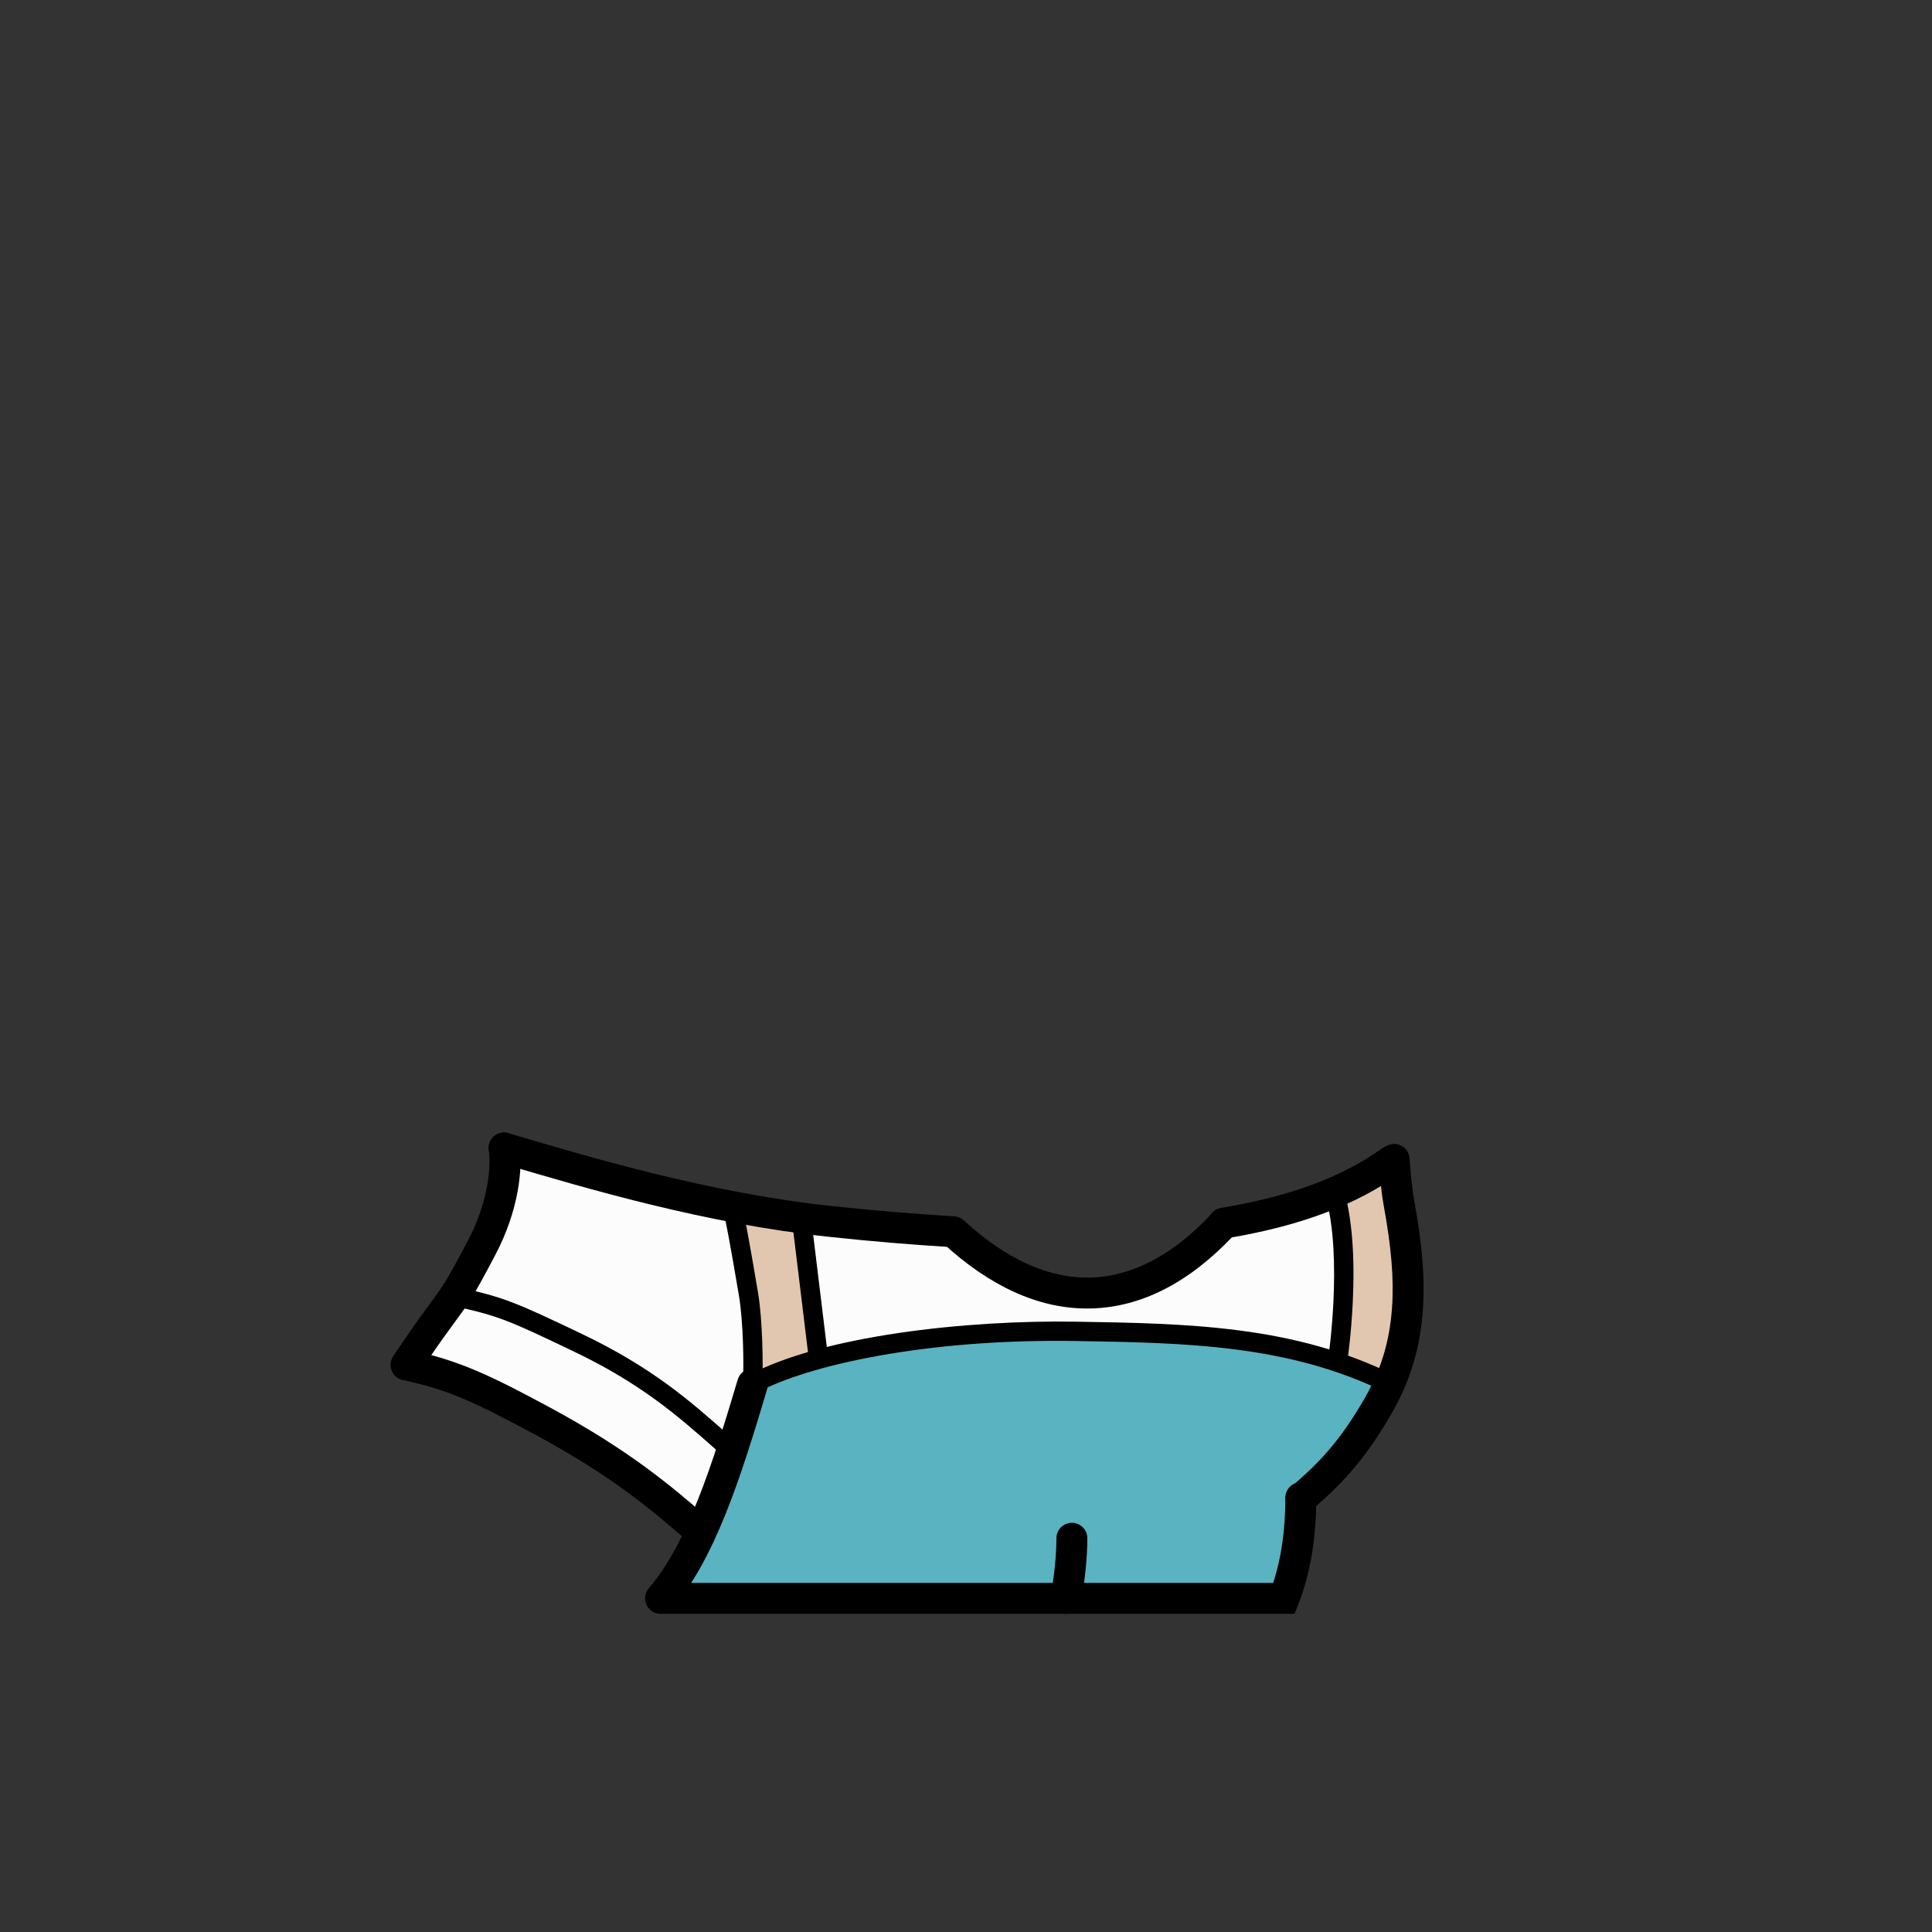 <?xml version="1.0" encoding="utf-8"?>
<!-- Generator: Adobe Illustrator 27.2.0, SVG Export Plug-In . SVG Version: 6.00 Build 0)  -->
<svg version="1.1" id="_漁師" xmlns="http://www.w3.org/2000/svg" xmlns:xlink="http://www.w3.org/1999/xlink" x="0px" y="0px"
	 viewBox="0 0 1000 1000" style="enable-background:new 0 0 1000 1000;" xml:space="preserve">
<rect x="0" y="0" width="1000" height="1000" fill="#333333" stroke="none"/>
<style type="text/css">
	.st0-d9e2b1ea-735c-49da-99c2-0d442a569445{fill:#FCFCFC;}
	.st1-d9e2b1ea-735c-49da-99c2-0d442a569445{fill:#59B3C0;}
	.st2-d9e2b1ea-735c-49da-99c2-0d442a569445{fill:#E2C7B0;}
</style>
<g id="_着彩_4-d9e2b1ea-735c-49da-99c2-0d442a569445">
	<polygon class="st0-d9e2b1ea-735c-49da-99c2-0d442a569445" points="673.3,775.2 714.7,725.3 728.9,676 730.7,645 724.3,623.6 
		719.8,604.3 649.2,630.4 612.2,654.7 570.1,672 529.2,666.6 495,639.3 
		414.8,630.4 313.4,609.3 266.6,595.9 260.9,600.7 255.3,632.4 210.2,706.5 289.5,740.4 
		361.4,791.9 370,775.2 	"/>
	<polygon class="st1-d9e2b1ea-735c-49da-99c2-0d442a569445" points="368.9,778.8 346.6,827.3 664.6,827.3 673.3,775.8 
		717.6,715.4 651.5,695.3 548.2,689.1 443.1,698.9 389.5,716.4 	"/>
	<polygon class="st2-d9e2b1ea-735c-49da-99c2-0d442a569445" points="389.5,626.5 417.5,630.8 417.9,655.3 426.4,702.8 392.5,714.9 
		389.5,708.1 385.9,661 378.9,628.9 	"/>
	<polygon class="st2-d9e2b1ea-735c-49da-99c2-0d442a569445" points="703,611.3 691.7,620.8 695.5,660.8 693.2,705.5 711.2,713.4 
		719.8,709.6 728.9,670.1 725.8,622.3 715.6,603.9 	"/>
</g>
<g id="_線画_00000055669553377155441660000012035183346019078787_-d9e2b1ea-735c-49da-99c2-0d442a569445">
	<path d="M551.607,835.302c-0.537,0-1.082-0.055-1.629-0.168c-4.327-0.896-7.108-5.129-6.213-9.455
		c1.843-8.905,3.034-20.477,3.034-29.479c0-4.418,3.582-8,8-8s8,3.582,8,8
		c0,10.151-1.29,22.689-3.366,32.721C558.651,832.701,555.321,835.302,551.607,835.302z"/>
	<path d="M341.896,835.3c-1.852,0-3.712-0.64-5.224-1.944c-3.345-2.887-3.715-7.938-0.828-11.283
		c19.644-22.755,32.961-64.046,45.986-107.947c1.256-4.236,5.711-6.646,9.945-5.395
		c4.236,1.257,6.651,5.71,5.394,9.945c-14.058,47.385-27.464,88.658-49.214,113.852
		C346.374,834.36,344.141,835.3,341.896,835.3z"/>
	<path d="M210.292,714.401c-1.448,0-2.913-0.393-4.231-1.216c-3.747-2.342-4.887-7.277-2.546-11.024
		c1.025-1.641,2.086-3.339,3.292-5.093c8.137-11.963,12.908-18.448,16.391-23.184
		c6.335-8.612,8.038-10.927,19.021-31.81c11.105-21.069,11.91-39.687,10.785-46.588
		c-0.711-4.36,2.248-8.472,6.609-9.183c4.356-0.715,8.472,2.248,9.183,6.608
		c1.899,11.646-0.214,33.46-12.418,56.616c-11.54,21.941-13.569,24.699-20.291,33.837
		c-3.409,4.635-8.079,10.982-16.072,22.733c-1.029,1.498-1.996,3.044-2.93,4.54
		C215.567,713.068,212.959,714.401,210.292,714.401z"/>
	<path d="M673.304,783.8c-2.268,0-4.52-0.958-6.103-2.822c-2.859-3.368-2.447-8.417,0.921-11.276
		c14.294-12.136,25.008-23.331,37.473-44.641c9.044-15.416,13.646-30.318,14.926-48.328
		c1.025-14.67-0.328-31.077-4.389-53.188c-0.954-5.188-1.775-12.669-2.512-22.869
		c-0.317-4.407,2.997-8.237,7.403-8.556c4.416-0.311,8.236,2.996,8.556,7.403
		c0.684,9.478,1.454,16.586,2.289,21.13c4.314,23.487,5.736,41.13,4.612,57.204
		c-1.465,20.602-6.732,37.65-17.08,55.29c-13.551,23.168-25.706,35.831-40.923,48.751
		C676.974,783.176,675.134,783.8,673.304,783.8z"/>
	<path d="M378.798,755.9c-1.168,0-2.342-0.407-3.291-1.237c-1.968-1.722-3.925-3.451-5.89-5.187
		c-18.557-16.395-37.746-33.347-73.067-50.162c-32.593-15.558-38.465-18.361-62.482-23.422
		c-2.702-0.569-4.431-3.222-3.861-5.924s3.219-4.432,5.924-3.861
		c24.489,5.161,30.812,7.993,64.723,24.18c36.585,17.418,56.31,34.844,75.385,51.695
		c1.953,1.725,3.897,3.443,5.854,5.155c2.078,1.818,2.289,4.978,0.47,7.056
		C381.574,755.322,380.189,755.9,378.798,755.9z"/>
	<path d="M633.29,641.101c-3.846,0-7.237-2.78-7.884-6.699c-0.719-4.359,2.232-8.477,6.592-9.195
		c35.363-5.832,62.554-15.873,83.125-30.696c3.583-2.583,8.585-1.771,11.167,1.813
		c2.583,3.584,1.771,8.584-1.813,11.167c-22.62,16.301-52.019,27.26-89.875,33.503
		C634.161,641.065,633.723,641.101,633.29,641.101z"/>
	<path d="M492.608,645.5c-0.165,0-0.33-0.005-0.497-0.015c-21.209-1.299-41.903-3.043-63.263-5.331
		c-63.837-6.814-124.602-24.789-168.971-37.914l-1.247-0.368c-4.237-1.254-6.656-5.704-5.402-9.941
		c1.253-4.236,5.704-6.654,9.94-5.402l1.247,0.369c43.78,12.951,103.739,30.688,166.133,37.348
		c21.119,2.263,41.575,3.986,62.54,5.27c4.41,0.271,7.766,4.064,7.496,8.475
		C500.325,642.232,496.802,645.5,492.608,645.5z"/>
	<path d="M670.071,835.3H342.3c-4.418,0-8-3.582-8-8s3.582-8,8-8H659
		c4.182-12.644,6.3-27.457,6.3-44.1c0-4.418,3.582-8,8-8s8,3.582,8,8
		c0,20.074-2.86,37.937-8.503,53.091l-0.741,1.909L670.071,835.3z"/>
	<path d="M361.396,799.9c-1.87,0-3.747-0.651-5.265-1.979c-20.512-17.948-40.587-34.481-78.641-55.086
		c-32.451-17.497-46.197-23.714-68.94-28.507c-4.324-0.911-7.09-5.154-6.179-9.478
		c0.912-4.324,5.158-7.09,9.478-6.179c25.933,5.465,42.234,13.364,73.247,30.086
		c39.468,21.371,61.105,39.214,81.571,57.122c3.325,2.909,3.662,7.964,0.752,11.289
		C365.839,798.976,363.624,799.9,361.396,799.9z"/>
	<path d="M423.594,707.801c-2.492,0-4.649-1.861-4.957-4.397l-8.8-72.399
		c-0.334-2.741,1.619-5.233,4.36-5.567c2.75-0.323,5.234,1.62,5.567,4.36l8.8,72.399
		c0.334,2.741-1.619,5.233-4.36,5.567C423.999,707.788,423.795,707.801,423.594,707.801z"/>
	<path d="M692.407,709.1c-0.249,0-0.5-0.019-0.754-0.057c-2.73-0.412-4.609-2.96-4.197-5.69
		c0.079-0.519,7.724-52.235-1.366-84.288c-0.753-2.657,0.79-5.421,3.446-6.175
		c2.654-0.751,5.421,0.788,6.175,3.446c4.087,14.413,5.6,33.712,4.496,57.359
		c-0.814,17.471-2.779,30.602-2.863,31.152C696.97,707.324,694.838,709.1,692.407,709.1z"/>
	<path d="M562.692,677.283c-25.141,0-50.228-11.36-74.609-33.797c-3.251-2.991-3.461-8.053-0.47-11.304
		c2.993-3.251,8.053-3.462,11.304-0.47c22.003,20.246,44.168,30.179,65.782,29.541
		c21.426-0.638,42.344-11.651,62.174-32.734c3.026-3.218,8.091-3.375,11.308-0.347
		c3.219,3.026,3.374,8.09,0.347,11.308c-22.846,24.291-47.525,36.997-73.352,37.767
		C564.348,677.271,563.52,677.283,562.692,677.283z"/>
	<path d="M389.505,721.4c-0.105,0-0.21-0.003-0.317-0.01c-2.756-0.172-4.851-2.546-4.678-5.302
		c0.61-9.758,0.156-32.092-1.944-44.878l-0.25-1.488c-4.245-25.223-7.002-39.977-8.194-43.852
		c-0.812-2.64,0.669-5.438,3.309-6.25c2.639-0.812,5.438,0.67,6.249,3.309
		c1.765,5.735,5.468,27.133,8.498,45.133l0.253,1.507c2.215,13.489,2.699,36.926,2.06,47.143
		C394.325,719.362,392.124,721.4,389.505,721.4z"/>
	<path d="M719.796,721.401c-0.744,0-1.499-0.166-2.211-0.519c-50.505-24.952-104.063-25.842-160.768-26.784
		c-77.396-1.255-138.621,12.5-164.943,26.702c-2.431,1.311-5.463,0.405-6.775-2.026
		c-1.311-2.43-0.404-5.463,2.026-6.774c38.118-20.567,112.757-28.836,169.856-27.899
		c57.86,0.961,112.512,1.869,165.032,27.817c2.476,1.223,3.491,4.222,2.268,6.697
		C723.411,720.379,721.639,721.401,719.796,721.401z"/>
</g>
</svg>
